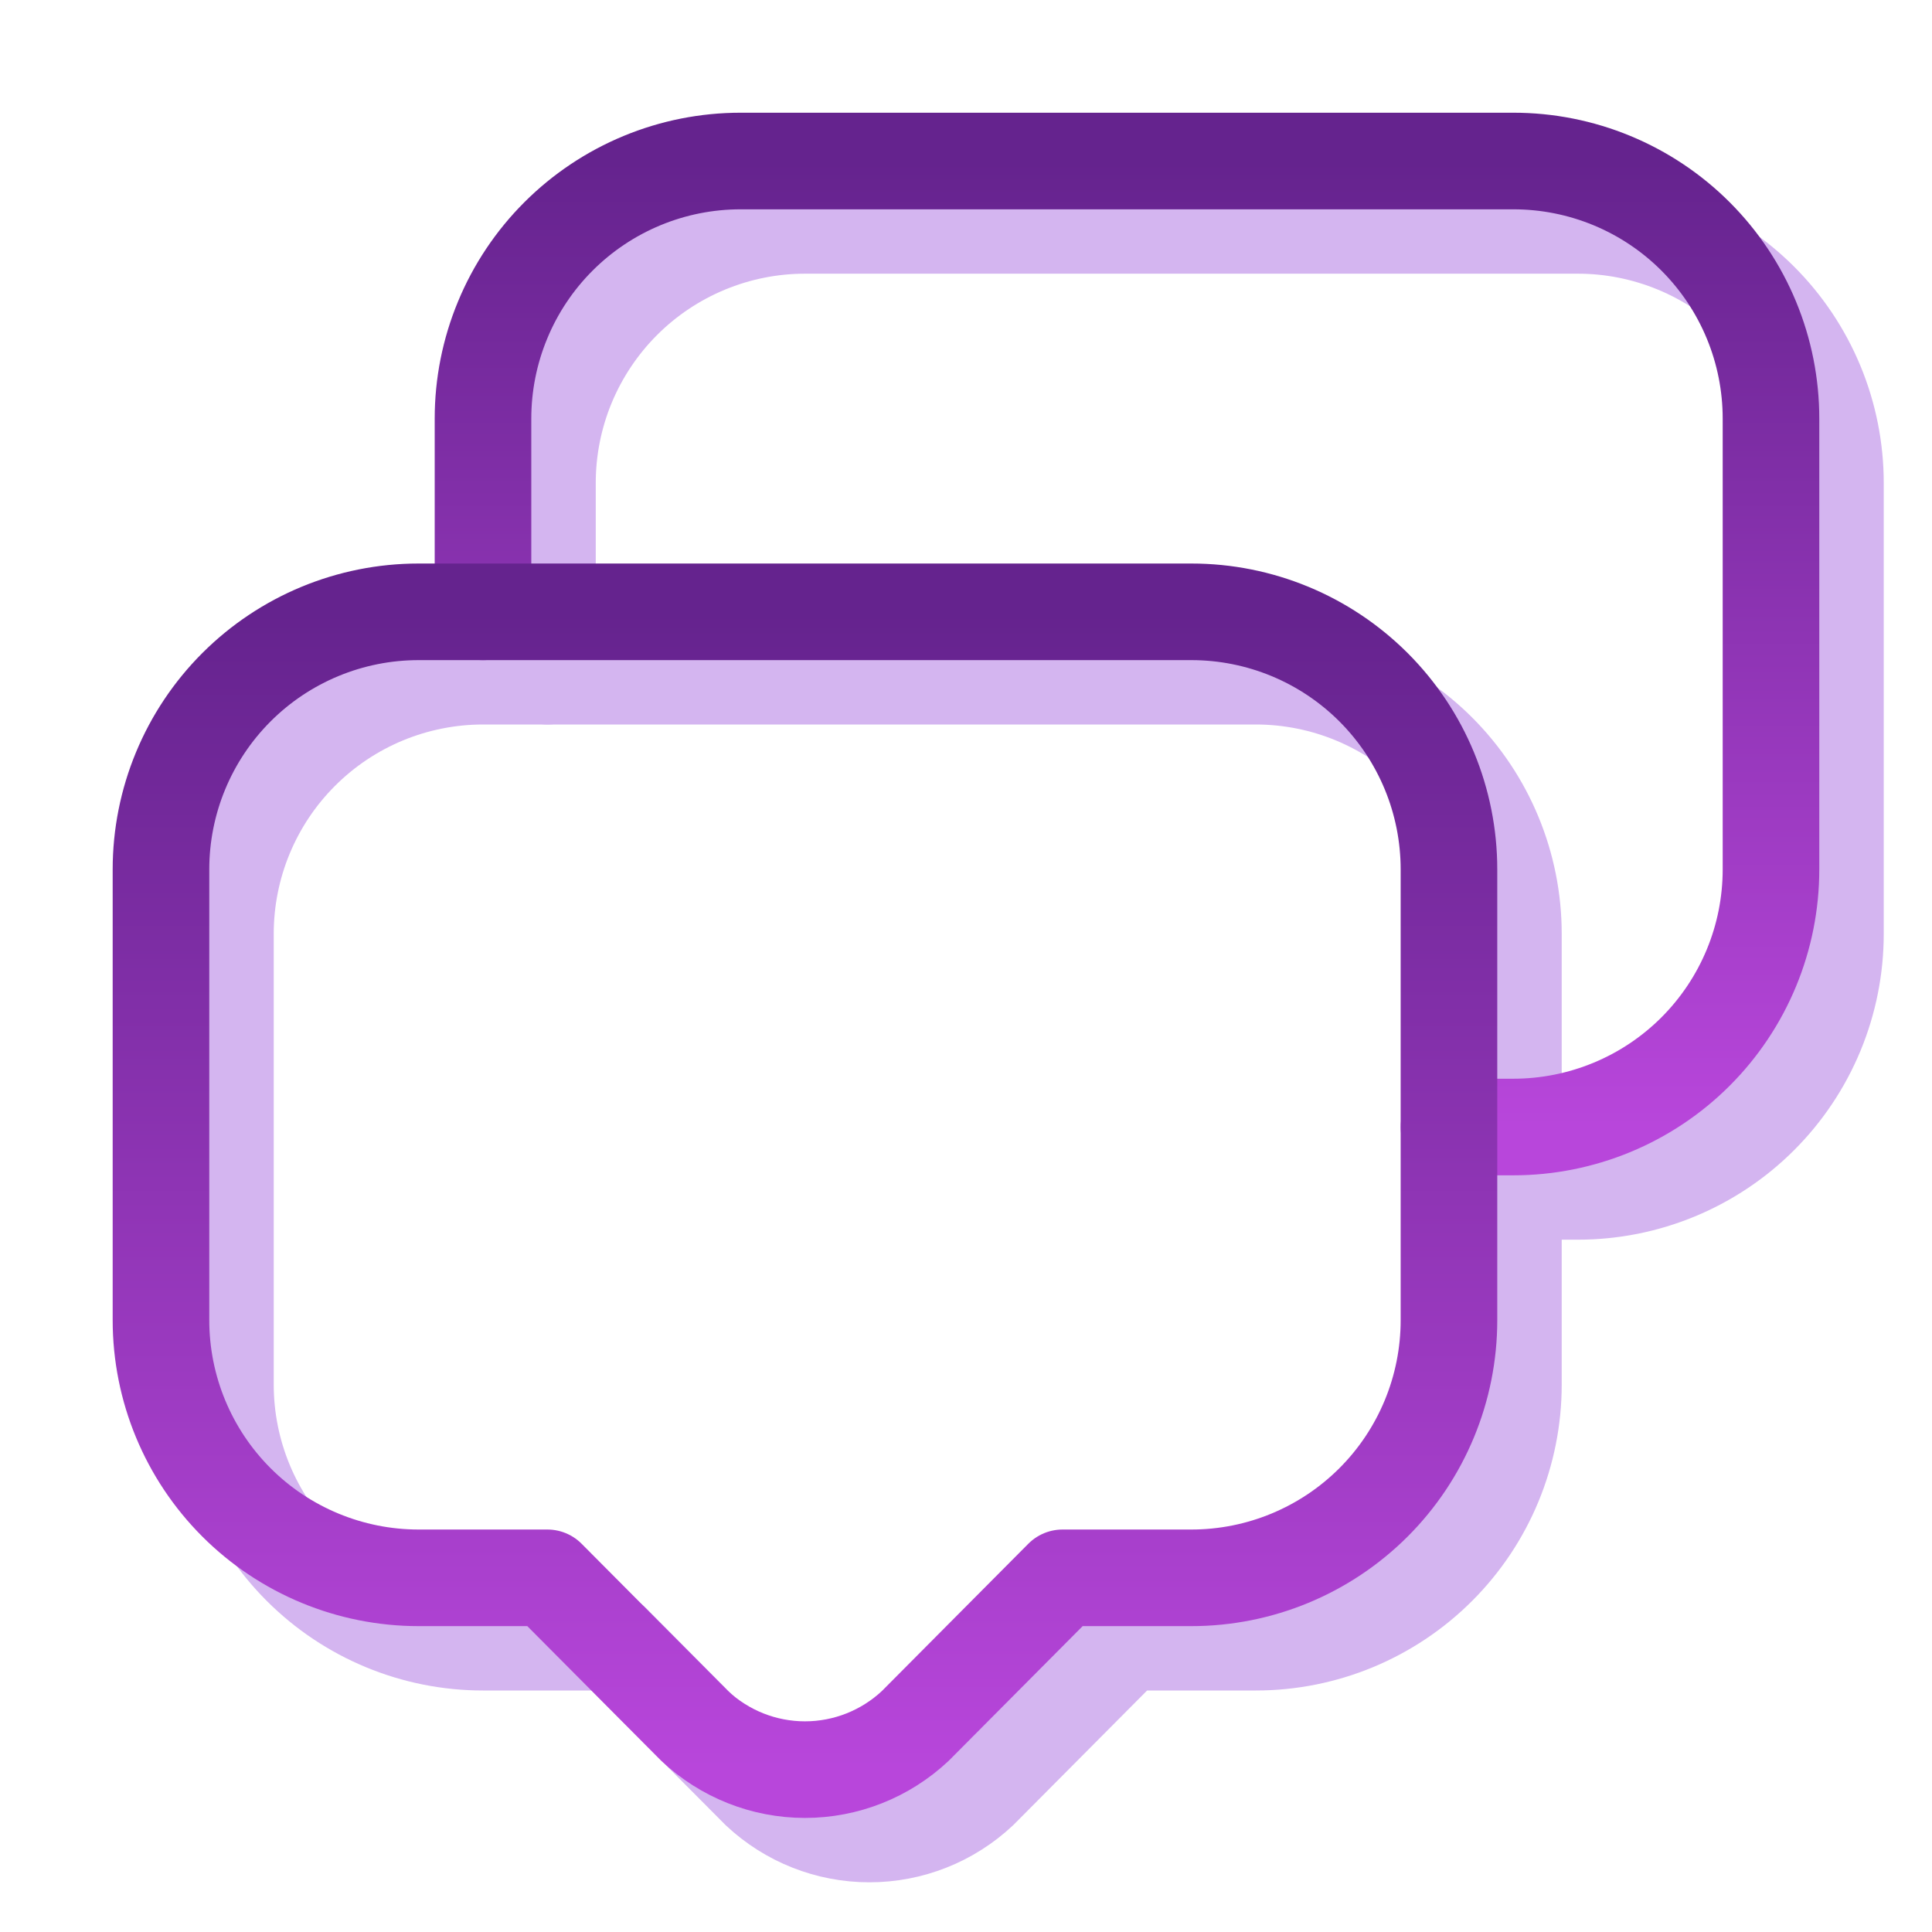 <svg width="50" height="50" viewBox="0 0 50 50" fill="none" xmlns="http://www.w3.org/2000/svg">
<path d="M39.168 30.833H40.835C41.71 30.833 42.577 30.661 43.386 30.326C44.195 29.991 44.93 29.5 45.549 28.881C46.168 28.262 46.659 27.527 46.994 26.718C47.329 25.909 47.501 25.042 47.501 24.167V12.5C47.501 11.625 47.329 10.758 46.994 9.949C46.659 9.14 46.168 8.405 45.549 7.786C44.93 7.167 44.195 6.676 43.386 6.341C42.577 6.006 41.71 5.833 40.835 5.833H20.835C19.959 5.833 19.092 6.006 18.284 6.341C17.475 6.676 16.74 7.167 16.121 7.786C15.502 8.405 15.011 9.14 14.675 9.949C14.34 10.758 14.168 11.625 14.168 12.5V17.5" stroke="#D4B5F0" stroke-width="2.5" stroke-linecap="round" stroke-linejoin="round"/>
<path d="M15.834 42.5L19.646 46.334C20.419 47.06 21.44 47.464 22.501 47.464C23.561 47.464 24.582 47.06 25.355 46.334L29.167 42.5H32.501C34.269 42.5 35.964 41.798 37.215 40.547C38.465 39.297 39.167 37.602 39.167 35.833V24.167C39.167 22.399 38.465 20.703 37.215 19.453C35.964 18.203 34.269 17.5 32.501 17.5H12.501C10.733 17.5 9.037 18.203 7.787 19.453C6.536 20.703 5.834 22.399 5.834 24.167V35.833C5.834 37.602 6.536 39.297 7.787 40.547C9.037 41.798 10.733 42.5 12.501 42.5H15.834Z" stroke="#D4B5F0" stroke-width="2.5" stroke-linecap="round" stroke-linejoin="round"/>
<path d="M37.5 29.167H39.167C40.042 29.167 40.909 28.994 41.718 28.659C42.527 28.324 43.262 27.833 43.881 27.214C44.5 26.595 44.991 25.86 45.326 25.051C45.661 24.242 45.833 23.376 45.833 22.5V10.833C45.833 9.958 45.661 9.091 45.326 8.282C44.991 7.473 44.5 6.738 43.881 6.119C43.262 5.5 42.527 5.009 41.718 4.674C40.909 4.339 40.042 4.167 39.167 4.167H19.167C18.291 4.167 17.424 4.339 16.616 4.674C15.807 5.009 15.072 5.5 14.453 6.119C13.834 6.738 13.342 7.473 13.008 8.282C12.672 9.091 12.5 9.958 12.5 10.833V15.834" stroke="url(#paint0_linear_3_467372)" stroke-width="2.5" stroke-linecap="round" stroke-linejoin="round"/>
<path d="M14.166 40.834L17.979 44.667C18.751 45.393 19.772 45.798 20.833 45.798C21.893 45.798 22.914 45.393 23.687 44.667L27.499 40.834H30.833C32.601 40.834 34.296 40.131 35.547 38.881C36.797 37.631 37.499 35.935 37.499 34.167V22.5C37.499 20.732 36.797 19.036 35.547 17.786C34.296 16.536 32.601 15.834 30.833 15.834H10.833C9.065 15.834 7.369 16.536 6.119 17.786C4.869 19.036 4.166 20.732 4.166 22.5V34.167C4.166 35.935 4.869 37.631 6.119 38.881C7.369 40.131 9.065 40.834 10.833 40.834H14.166Z" stroke="url(#paint1_linear_3_467372)" stroke-width="2.5" stroke-linecap="round" stroke-linejoin="round"/>
<defs>
<linearGradient id="paint0_linear_3_467372" x1="29.167" y1="4.167" x2="29.167" y2="29.167" gradientUnits="userSpaceOnUse">
<stop stop-color="#65238E"/>
<stop offset="1" stop-color="#B846DB"/>
</linearGradient>
<linearGradient id="paint1_linear_3_467372" x1="20.833" y1="15.834" x2="20.833" y2="45.798" gradientUnits="userSpaceOnUse">
<stop stop-color="#65238E"/>
<stop offset="1" stop-color="#B846DB"/>
</linearGradient>
</defs>
</svg>
